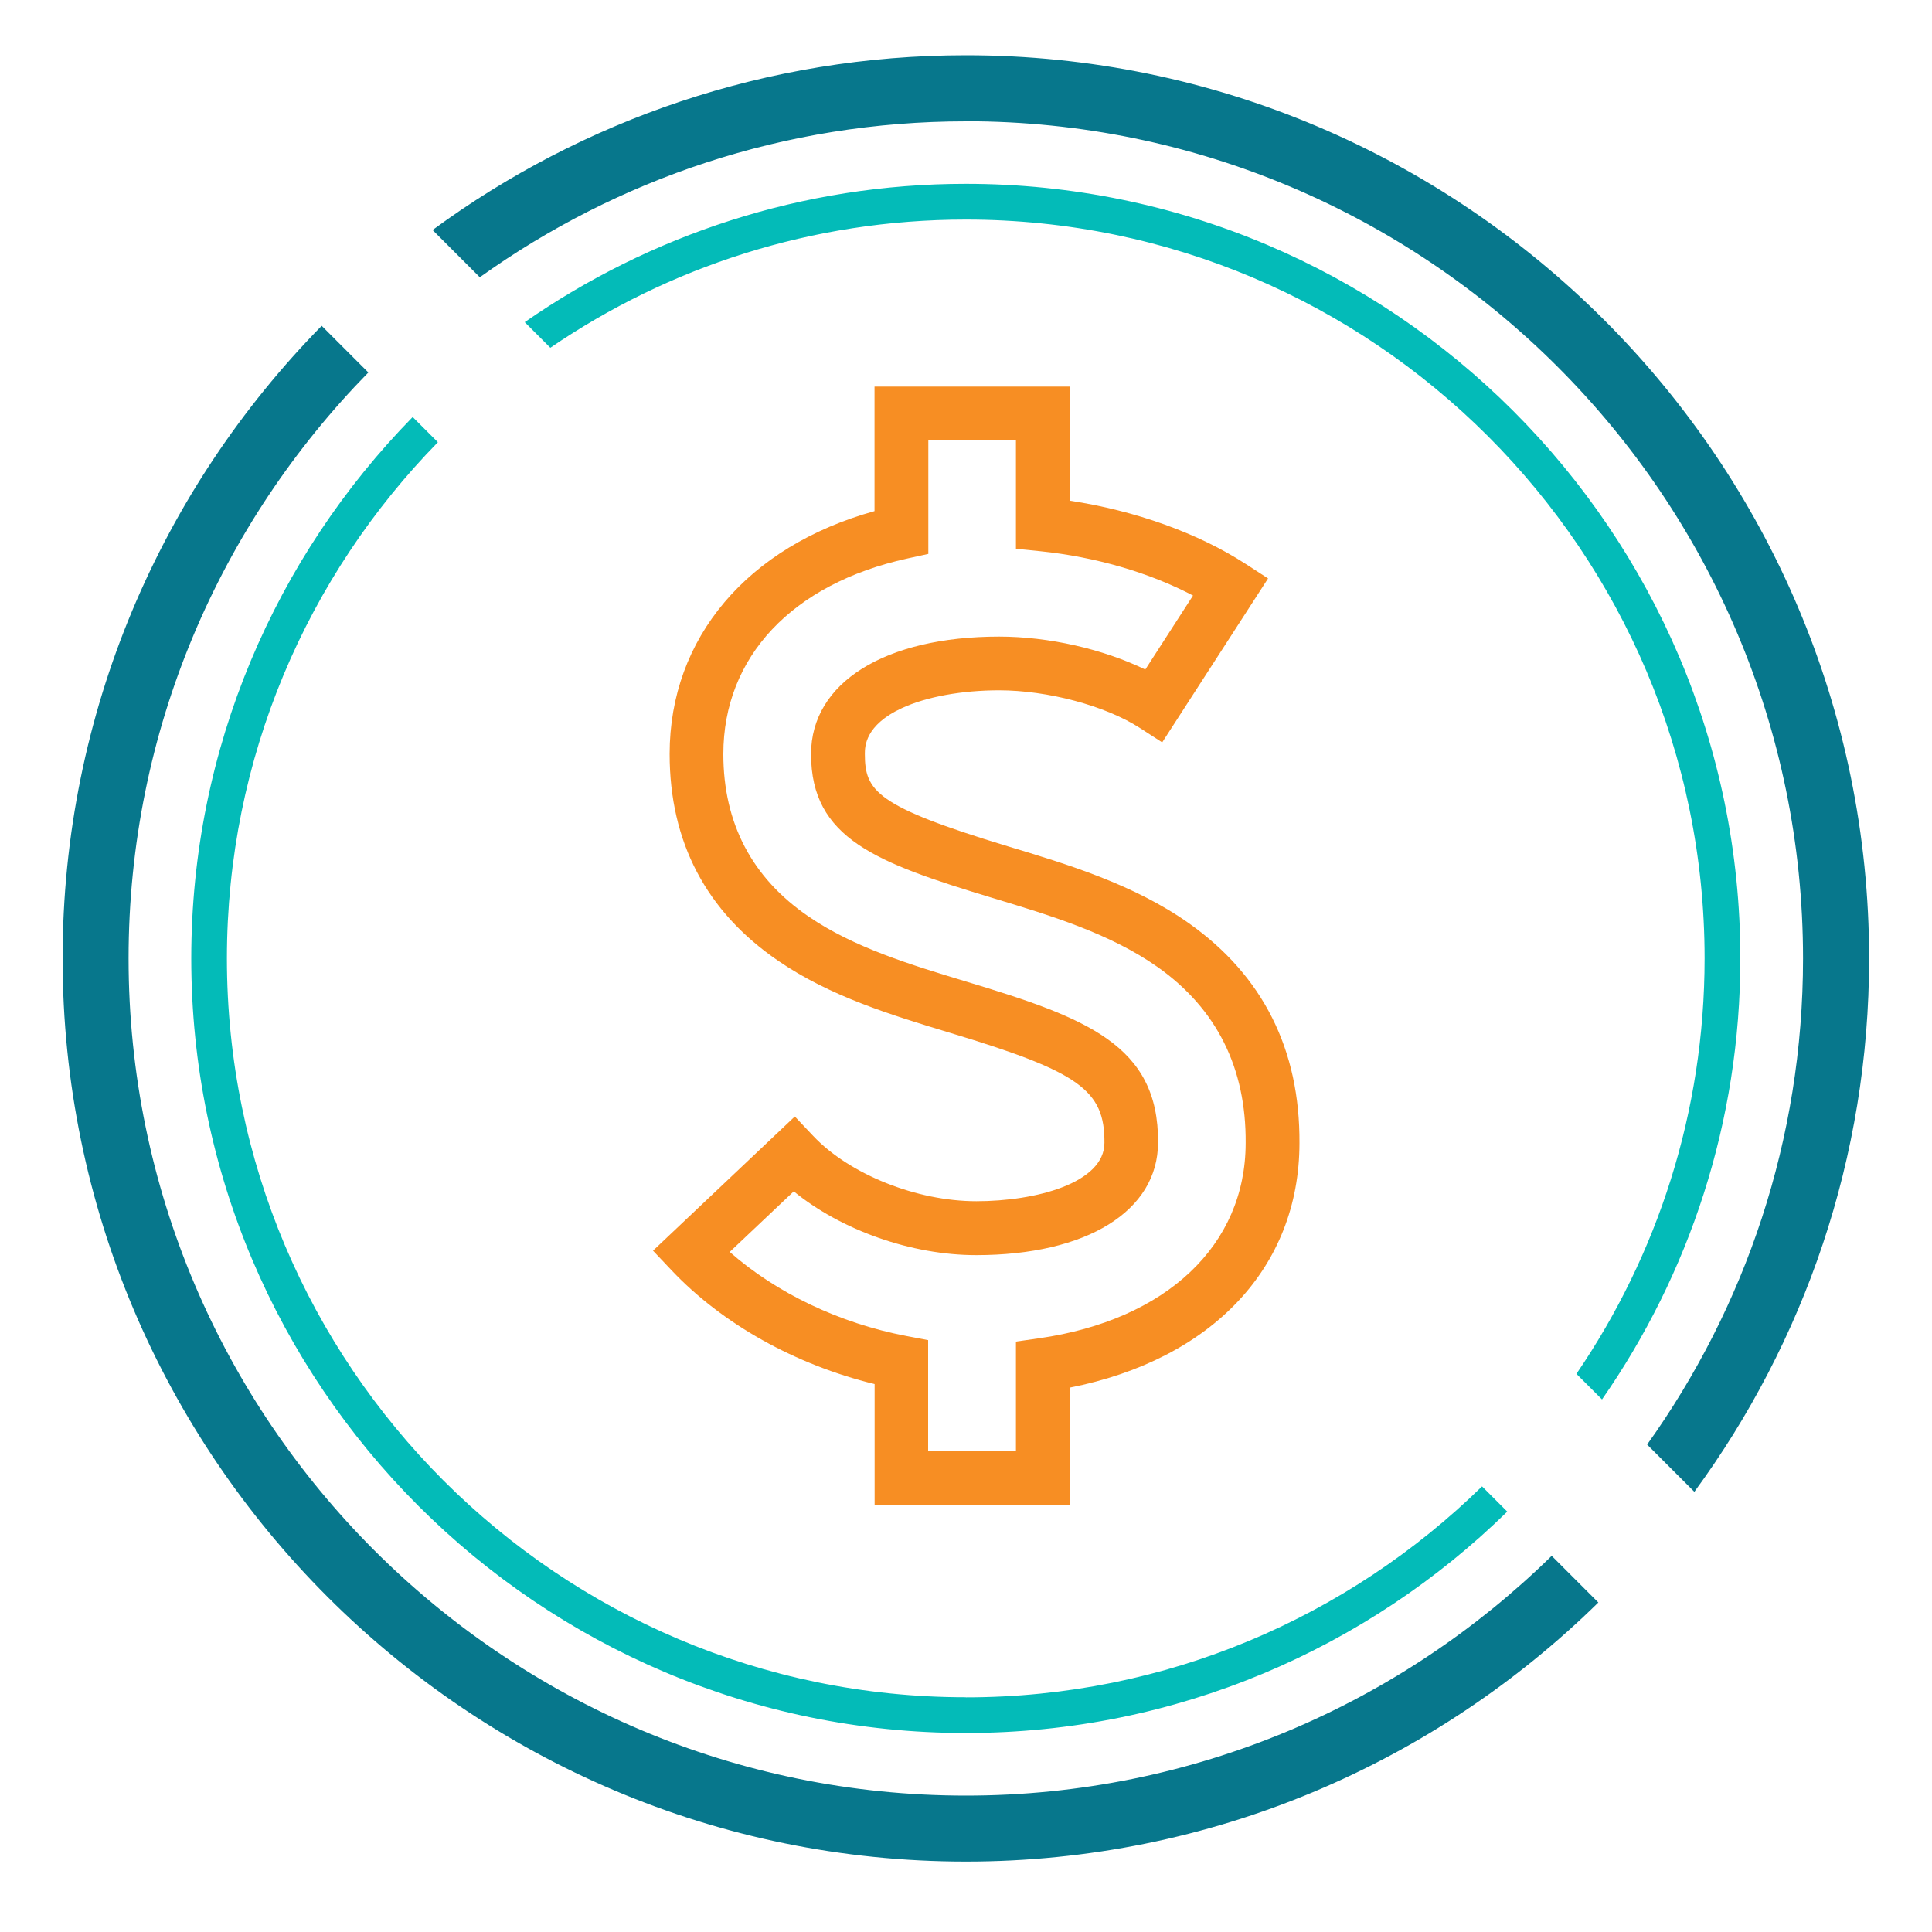 <?xml version="1.0" encoding="UTF-8"?><svg id="Layer_1" xmlns="http://www.w3.org/2000/svg" viewBox="0 0 200 200"><defs><style>.cls-1{fill:#07778c;}.cls-2{fill:#f78e23;}.cls-3{fill:#03bbb8;}</style></defs><path class="cls-1" d="M99.98,12.55c47.79,0,86.67,38.88,86.67,86.67,0,18.75-5.99,36.12-16.14,50.32l4.89,4.89c11.36-15.48,18.09-34.57,18.09-55.21,0-51.56-41.94-93.5-93.5-93.5-20.63,0-39.73,6.72-55.21,18.09l4.89,4.89c14.2-10.16,31.57-16.14,50.32-16.14h0Z"/><path class="cls-1" d="M99.98,185.88c-47.79,0-86.67-38.88-86.67-86.67,0-23.59,9.48-45,24.82-60.65l-4.83-4.83C16.72,50.62,6.48,73.74,6.48,99.21c0,51.56,41.94,93.5,93.5,93.5,25.47,0,48.59-10.24,65.48-26.82l-4.83-4.83c-15.64,15.34-37.06,24.82-60.65,24.82h0Z"/><path class="cls-3" d="M99.98,22.73c42.17,0,76.48,34.31,76.48,76.48,0,15.94-4.9,30.74-13.27,43.01l2.65,2.65c9.02-12.97,14.32-28.7,14.32-45.66,0-44.21-35.97-80.18-80.18-80.18-16.96,0-32.69,5.31-45.66,14.32l2.65,2.65c12.26-8.37,27.07-13.27,43.01-13.27Z"/><path class="cls-3" d="M99.98,175.7c-42.17,0-76.49-34.31-76.49-76.48,0-20.78,8.34-39.64,21.84-53.44l-2.61-2.61c-14.17,14.47-22.92,34.25-22.92,56.05,0,44.21,35.97,80.18,80.18,80.18,21.8,0,41.59-8.76,56.05-22.92l-2.61-2.61c-13.8,13.5-32.66,21.84-53.44,21.84h0Z"/><path class="cls-2" d="M110.75,155.8h-20.21v-12.52c-8.2-2-15.77-6.22-21.03-11.79l-1.91-2.02,14.68-13.89,1.91,2.02c3.76,3.97,10.7,6.75,16.88,6.75s13.26-1.89,13.26-6.05c.04-5.46-2.63-7.35-15.87-11.35-6.18-1.87-12.53-3.8-17.92-7.5-7.44-5.09-11.22-12.29-11.22-21.4,0-12.02,8.07-21.49,21.21-25.14v-12.89h20.21v11.81c6.75,1.02,13.27,3.35,18.2,6.54l2.33,1.51-10.96,16.97-2.34-1.51c-3.54-2.28-9.52-3.88-14.54-3.88-3.86,0-7.53.67-10.06,1.84-3.84,1.77-3.84,4.01-3.84,4.75,0,3.83,1.15,5.42,14.77,9.55,6.13,1.85,13.07,3.94,18.78,7.98,7.66,5.42,11.5,13.08,11.44,22.77-.02,12.86-9.06,22.39-23.79,25.3v12.15ZM96.1,150.23h9.07v-11.35l2.39-.34c13.18-1.89,21.38-9.63,21.39-20.2v-.02c.06-7.76-3-13.88-9.08-18.19-4.97-3.51-11.18-5.38-17.18-7.19-11.96-3.63-18.73-6.11-18.73-14.88,0-7.39,7.64-12.16,19.47-12.16,5.15,0,10.79,1.3,15.13,3.41l4.94-7.66c-4.5-2.37-10.12-4.01-15.83-4.59l-2.5-.25v-11.21h-9.07v11.74l-2.19.48c-11.91,2.62-19.03,10.19-19.03,20.24,0,7.15,2.96,12.81,8.8,16.8,4.68,3.22,10.61,5.02,16.34,6.75,12.38,3.74,19.94,6.54,19.86,16.66,0,7.1-7.39,11.66-18.83,11.66-6.71,0-13.95-2.58-18.88-6.6l-6.63,6.27c4.84,4.26,11.36,7.38,18.28,8.7l2.26.43v11.5Z"/></svg>